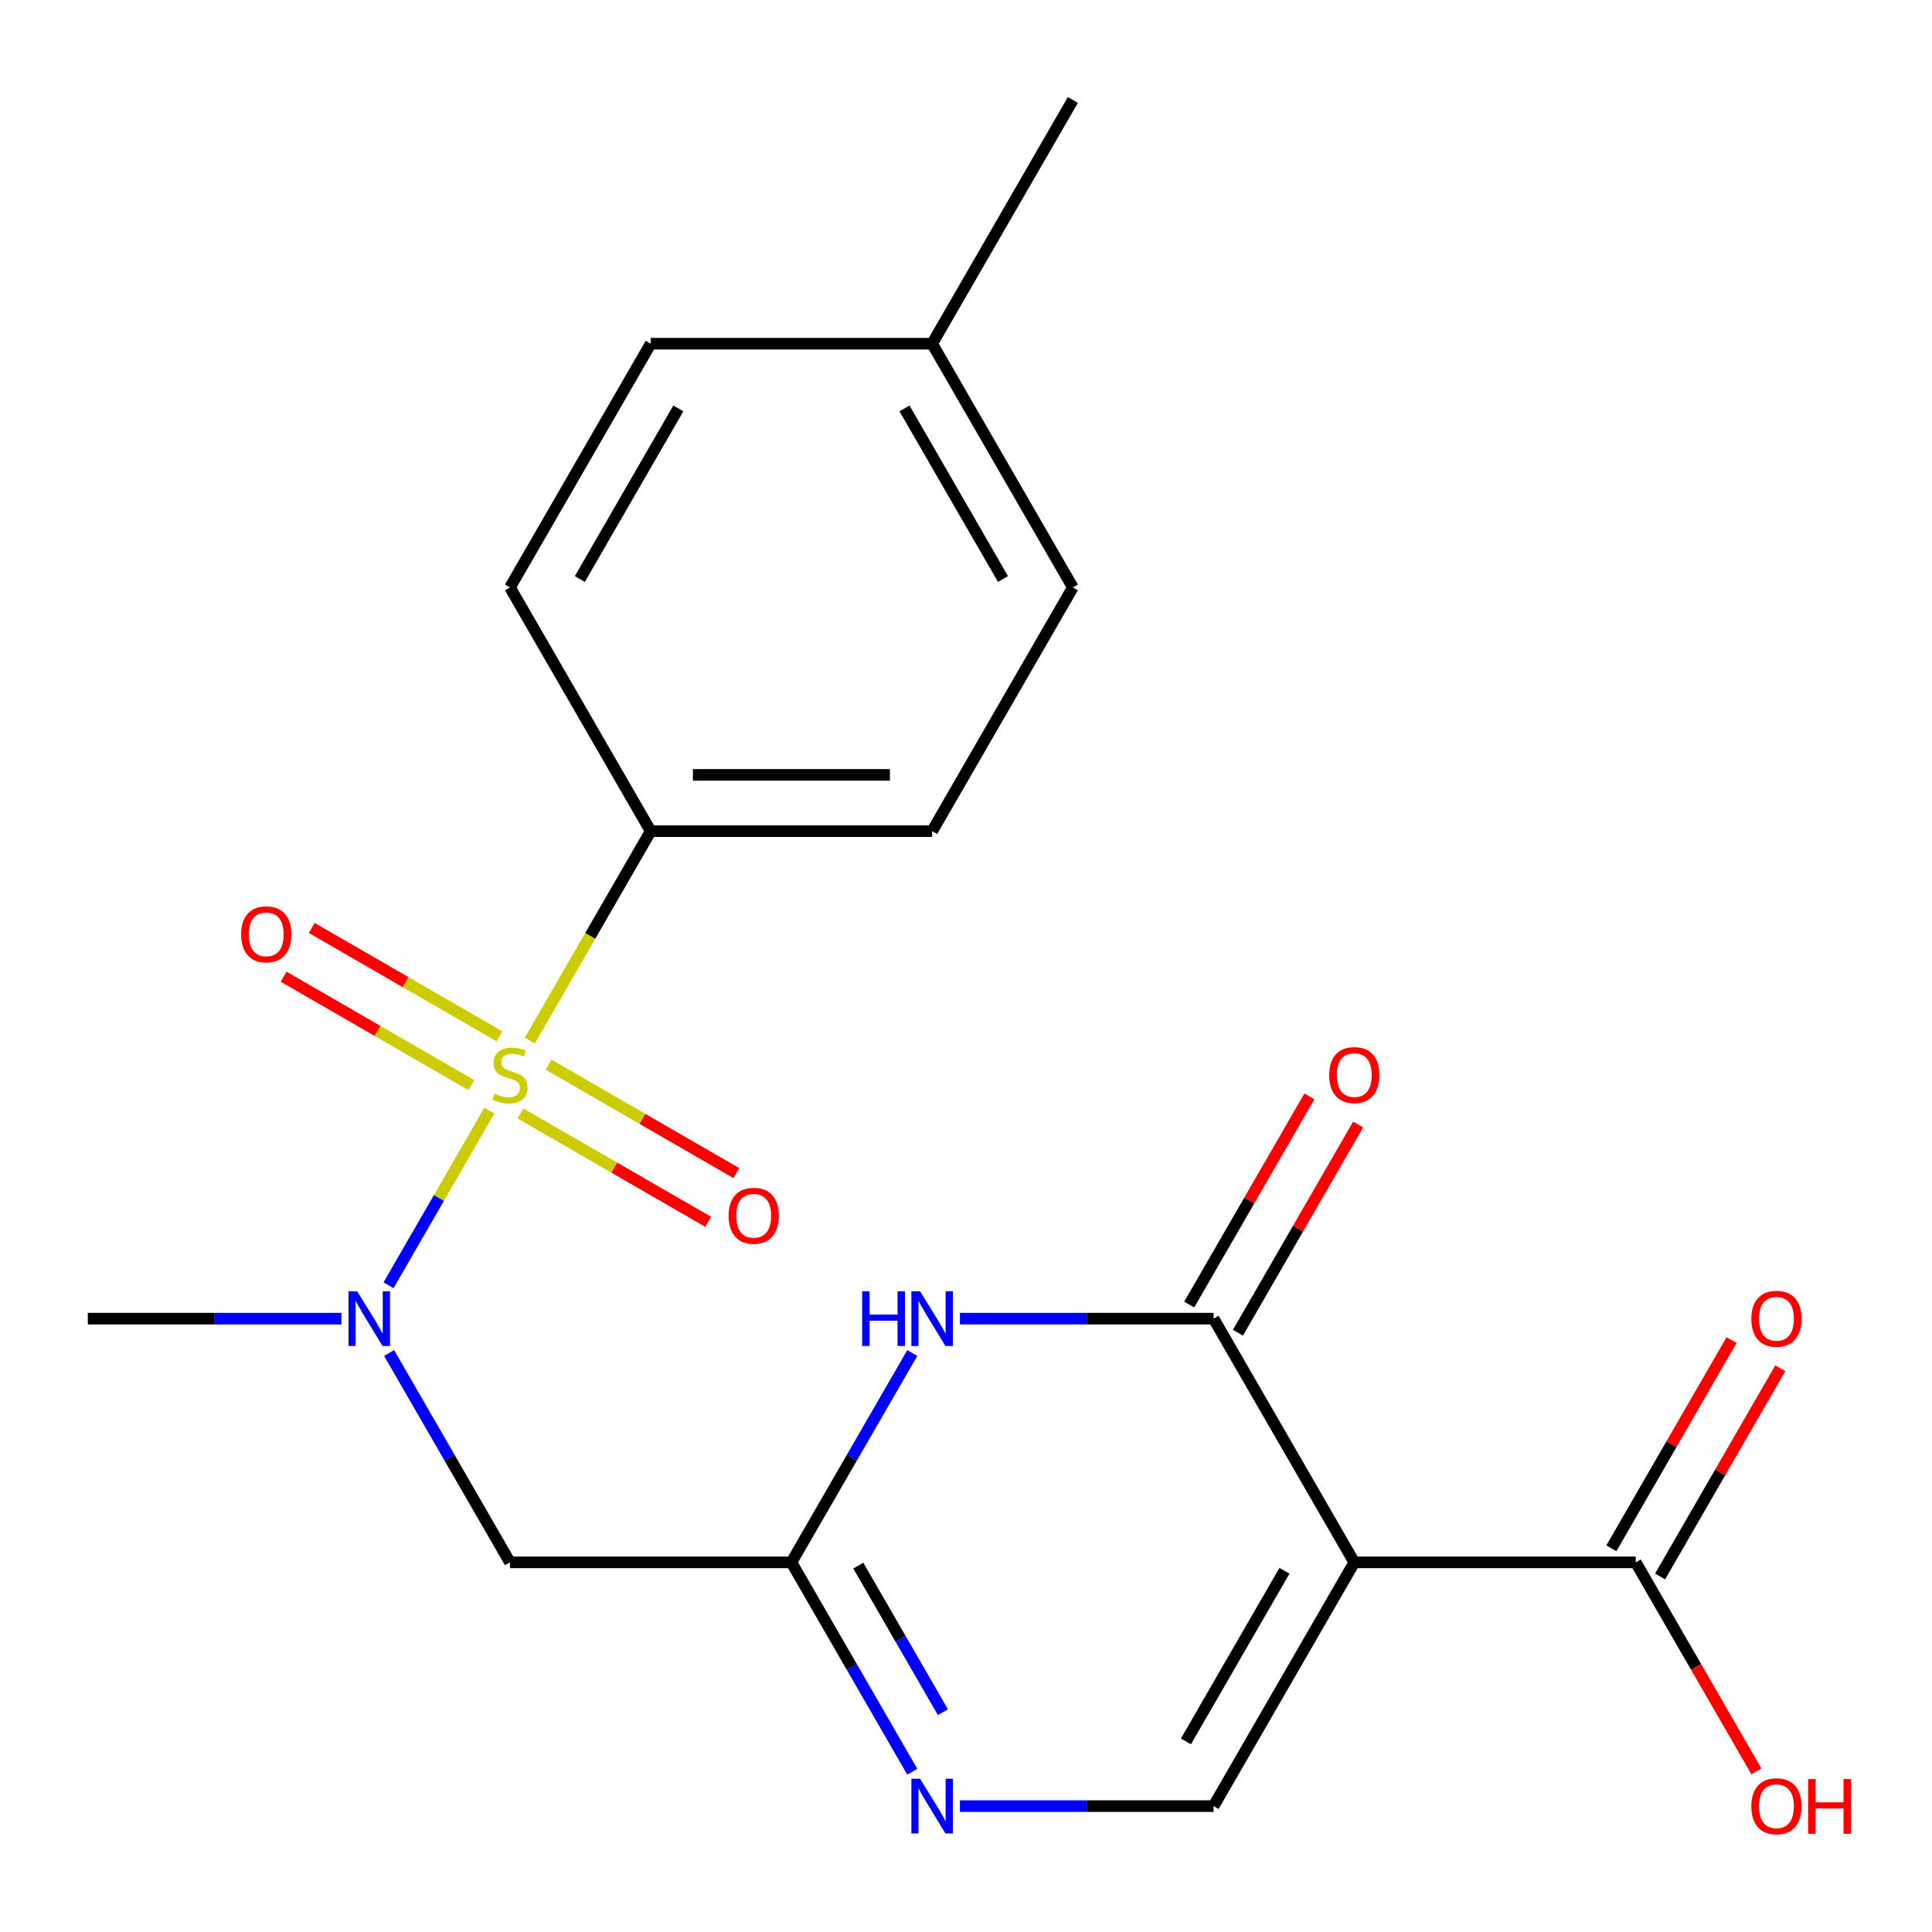 <?xml version='1.0' encoding='iso-8859-1'?>
<svg version='1.1' baseProfile='full'
              xmlns='http://www.w3.org/2000/svg'
                      xmlns:rdkit='http://www.rdkit.org/xml'
                      xmlns:xlink='http://www.w3.org/1999/xlink'
                  xml:space='preserve'
width='1000px' height='1000px' viewBox='0 0 1000 1000'>
<!-- END OF HEADER -->
<rect style='opacity:1.0;fill:#FFFFFF;stroke:none' width='1000' height='1000' x='0' y='0'> </rect>
<path class='bond-4' d='M 253.27,574.891 L 227.184,620.075' style='fill:none;fill-rule:evenodd;stroke:#CCCC00;stroke-width:6px;stroke-linecap:butt;stroke-linejoin:miter;stroke-opacity:1' />
<path class='bond-4' d='M 227.184,620.075 L 201.097,665.259' style='fill:none;fill-rule:evenodd;stroke:#0000FF;stroke-width:6px;stroke-linecap:butt;stroke-linejoin:miter;stroke-opacity:1' />
<path class='bond-9' d='M 274.219,538.608 L 305.51,484.41' style='fill:none;fill-rule:evenodd;stroke:#CCCC00;stroke-width:6px;stroke-linecap:butt;stroke-linejoin:miter;stroke-opacity:1' />
<path class='bond-9' d='M 305.51,484.41 L 336.8,430.213' style='fill:none;fill-rule:evenodd;stroke:#000000;stroke-width:6px;stroke-linecap:butt;stroke-linejoin:miter;stroke-opacity:1' />
<path class='bond-10' d='M 269.402,576.33 L 317.982,604.378' style='fill:none;fill-rule:evenodd;stroke:#CCCC00;stroke-width:6px;stroke-linecap:butt;stroke-linejoin:miter;stroke-opacity:1' />
<path class='bond-10' d='M 317.982,604.378 L 366.562,632.425' style='fill:none;fill-rule:evenodd;stroke:#FF0000;stroke-width:6px;stroke-linecap:butt;stroke-linejoin:miter;stroke-opacity:1' />
<path class='bond-10' d='M 283.969,551.099 L 332.55,579.146' style='fill:none;fill-rule:evenodd;stroke:#CCCC00;stroke-width:6px;stroke-linecap:butt;stroke-linejoin:miter;stroke-opacity:1' />
<path class='bond-10' d='M 332.55,579.146 L 381.13,607.194' style='fill:none;fill-rule:evenodd;stroke:#FF0000;stroke-width:6px;stroke-linecap:butt;stroke-linejoin:miter;stroke-opacity:1' />
<path class='bond-11' d='M 258.526,536.409 L 209.946,508.361' style='fill:none;fill-rule:evenodd;stroke:#CCCC00;stroke-width:6px;stroke-linecap:butt;stroke-linejoin:miter;stroke-opacity:1' />
<path class='bond-11' d='M 209.946,508.361 L 161.366,480.313' style='fill:none;fill-rule:evenodd;stroke:#FF0000;stroke-width:6px;stroke-linecap:butt;stroke-linejoin:miter;stroke-opacity:1' />
<path class='bond-11' d='M 243.959,561.64 L 195.378,533.592' style='fill:none;fill-rule:evenodd;stroke:#CCCC00;stroke-width:6px;stroke-linecap:butt;stroke-linejoin:miter;stroke-opacity:1' />
<path class='bond-11' d='M 195.378,533.592 L 146.798,505.545' style='fill:none;fill-rule:evenodd;stroke:#FF0000;stroke-width:6px;stroke-linecap:butt;stroke-linejoin:miter;stroke-opacity:1' />
<path class='bond-0' d='M 700.983,808.682 L 628.146,934.839' style='fill:none;fill-rule:evenodd;stroke:#000000;stroke-width:6px;stroke-linecap:butt;stroke-linejoin:miter;stroke-opacity:1' />
<path class='bond-0' d='M 664.826,813.039 L 613.841,901.348' style='fill:none;fill-rule:evenodd;stroke:#000000;stroke-width:6px;stroke-linecap:butt;stroke-linejoin:miter;stroke-opacity:1' />
<path class='bond-8' d='M 700.983,808.682 L 846.656,808.682' style='fill:none;fill-rule:evenodd;stroke:#000000;stroke-width:6px;stroke-linecap:butt;stroke-linejoin:miter;stroke-opacity:1' />
<path class='bond-23' d='M 700.983,808.682 L 628.146,682.526' style='fill:none;fill-rule:evenodd;stroke:#000000;stroke-width:6px;stroke-linecap:butt;stroke-linejoin:miter;stroke-opacity:1' />
<path class='bond-1' d='M 628.146,682.526 L 562.501,682.526' style='fill:none;fill-rule:evenodd;stroke:#000000;stroke-width:6px;stroke-linecap:butt;stroke-linejoin:miter;stroke-opacity:1' />
<path class='bond-1' d='M 562.501,682.526 L 496.855,682.526' style='fill:none;fill-rule:evenodd;stroke:#0000FF;stroke-width:6px;stroke-linecap:butt;stroke-linejoin:miter;stroke-opacity:1' />
<path class='bond-12' d='M 640.762,689.81 L 671.868,635.932' style='fill:none;fill-rule:evenodd;stroke:#000000;stroke-width:6px;stroke-linecap:butt;stroke-linejoin:miter;stroke-opacity:1' />
<path class='bond-12' d='M 671.868,635.932 L 702.974,582.055' style='fill:none;fill-rule:evenodd;stroke:#FF0000;stroke-width:6px;stroke-linecap:butt;stroke-linejoin:miter;stroke-opacity:1' />
<path class='bond-12' d='M 615.531,675.242 L 646.637,621.365' style='fill:none;fill-rule:evenodd;stroke:#000000;stroke-width:6px;stroke-linecap:butt;stroke-linejoin:miter;stroke-opacity:1' />
<path class='bond-12' d='M 646.637,621.365 L 677.743,567.488' style='fill:none;fill-rule:evenodd;stroke:#FF0000;stroke-width:6px;stroke-linecap:butt;stroke-linejoin:miter;stroke-opacity:1' />
<path class='bond-2' d='M 472.196,700.328 L 440.916,754.505' style='fill:none;fill-rule:evenodd;stroke:#0000FF;stroke-width:6px;stroke-linecap:butt;stroke-linejoin:miter;stroke-opacity:1' />
<path class='bond-2' d='M 440.916,754.505 L 409.637,808.682' style='fill:none;fill-rule:evenodd;stroke:#000000;stroke-width:6px;stroke-linecap:butt;stroke-linejoin:miter;stroke-opacity:1' />
<path class='bond-3' d='M 409.637,808.682 L 263.964,808.682' style='fill:none;fill-rule:evenodd;stroke:#000000;stroke-width:6px;stroke-linecap:butt;stroke-linejoin:miter;stroke-opacity:1' />
<path class='bond-6' d='M 409.637,808.682 L 440.916,862.86' style='fill:none;fill-rule:evenodd;stroke:#000000;stroke-width:6px;stroke-linecap:butt;stroke-linejoin:miter;stroke-opacity:1' />
<path class='bond-6' d='M 440.916,862.86 L 472.196,917.037' style='fill:none;fill-rule:evenodd;stroke:#0000FF;stroke-width:6px;stroke-linecap:butt;stroke-linejoin:miter;stroke-opacity:1' />
<path class='bond-6' d='M 444.252,810.368 L 466.148,848.292' style='fill:none;fill-rule:evenodd;stroke:#000000;stroke-width:6px;stroke-linecap:butt;stroke-linejoin:miter;stroke-opacity:1' />
<path class='bond-6' d='M 466.148,848.292 L 488.043,886.217' style='fill:none;fill-rule:evenodd;stroke:#0000FF;stroke-width:6px;stroke-linecap:butt;stroke-linejoin:miter;stroke-opacity:1' />
<path class='bond-7' d='M 201.405,700.328 L 232.685,754.505' style='fill:none;fill-rule:evenodd;stroke:#0000FF;stroke-width:6px;stroke-linecap:butt;stroke-linejoin:miter;stroke-opacity:1' />
<path class='bond-7' d='M 232.685,754.505 L 263.964,808.682' style='fill:none;fill-rule:evenodd;stroke:#000000;stroke-width:6px;stroke-linecap:butt;stroke-linejoin:miter;stroke-opacity:1' />
<path class='bond-20' d='M 176.746,682.526 L 111.1,682.526' style='fill:none;fill-rule:evenodd;stroke:#0000FF;stroke-width:6px;stroke-linecap:butt;stroke-linejoin:miter;stroke-opacity:1' />
<path class='bond-20' d='M 111.1,682.526 L 45.455,682.526' style='fill:none;fill-rule:evenodd;stroke:#000000;stroke-width:6px;stroke-linecap:butt;stroke-linejoin:miter;stroke-opacity:1' />
<path class='bond-5' d='M 628.146,934.839 L 562.501,934.839' style='fill:none;fill-rule:evenodd;stroke:#000000;stroke-width:6px;stroke-linecap:butt;stroke-linejoin:miter;stroke-opacity:1' />
<path class='bond-5' d='M 562.501,934.839 L 496.855,934.839' style='fill:none;fill-rule:evenodd;stroke:#0000FF;stroke-width:6px;stroke-linecap:butt;stroke-linejoin:miter;stroke-opacity:1' />
<path class='bond-13' d='M 859.272,815.966 L 890.378,762.089' style='fill:none;fill-rule:evenodd;stroke:#000000;stroke-width:6px;stroke-linecap:butt;stroke-linejoin:miter;stroke-opacity:1' />
<path class='bond-13' d='M 890.378,762.089 L 921.484,708.211' style='fill:none;fill-rule:evenodd;stroke:#FF0000;stroke-width:6px;stroke-linecap:butt;stroke-linejoin:miter;stroke-opacity:1' />
<path class='bond-13' d='M 834.04,801.399 L 865.146,747.521' style='fill:none;fill-rule:evenodd;stroke:#000000;stroke-width:6px;stroke-linecap:butt;stroke-linejoin:miter;stroke-opacity:1' />
<path class='bond-13' d='M 865.146,747.521 L 896.252,693.644' style='fill:none;fill-rule:evenodd;stroke:#FF0000;stroke-width:6px;stroke-linecap:butt;stroke-linejoin:miter;stroke-opacity:1' />
<path class='bond-16' d='M 846.656,808.682 L 877.889,862.78' style='fill:none;fill-rule:evenodd;stroke:#000000;stroke-width:6px;stroke-linecap:butt;stroke-linejoin:miter;stroke-opacity:1' />
<path class='bond-16' d='M 877.889,862.78 L 909.122,916.877' style='fill:none;fill-rule:evenodd;stroke:#FF0000;stroke-width:6px;stroke-linecap:butt;stroke-linejoin:miter;stroke-opacity:1' />
<path class='bond-14' d='M 336.8,430.213 L 482.473,430.213' style='fill:none;fill-rule:evenodd;stroke:#000000;stroke-width:6px;stroke-linecap:butt;stroke-linejoin:miter;stroke-opacity:1' />
<path class='bond-14' d='M 358.651,401.078 L 460.622,401.078' style='fill:none;fill-rule:evenodd;stroke:#000000;stroke-width:6px;stroke-linecap:butt;stroke-linejoin:miter;stroke-opacity:1' />
<path class='bond-15' d='M 336.8,430.213 L 263.964,304.056' style='fill:none;fill-rule:evenodd;stroke:#000000;stroke-width:6px;stroke-linecap:butt;stroke-linejoin:miter;stroke-opacity:1' />
<path class='bond-18' d='M 482.473,430.213 L 555.31,304.056' style='fill:none;fill-rule:evenodd;stroke:#000000;stroke-width:6px;stroke-linecap:butt;stroke-linejoin:miter;stroke-opacity:1' />
<path class='bond-17' d='M 263.964,304.056 L 336.8,177.9' style='fill:none;fill-rule:evenodd;stroke:#000000;stroke-width:6px;stroke-linecap:butt;stroke-linejoin:miter;stroke-opacity:1' />
<path class='bond-17' d='M 300.121,299.7 L 351.106,211.391' style='fill:none;fill-rule:evenodd;stroke:#000000;stroke-width:6px;stroke-linecap:butt;stroke-linejoin:miter;stroke-opacity:1' />
<path class='bond-19' d='M 336.8,177.9 L 482.473,177.9' style='fill:none;fill-rule:evenodd;stroke:#000000;stroke-width:6px;stroke-linecap:butt;stroke-linejoin:miter;stroke-opacity:1' />
<path class='bond-22' d='M 555.31,304.056 L 482.473,177.9' style='fill:none;fill-rule:evenodd;stroke:#000000;stroke-width:6px;stroke-linecap:butt;stroke-linejoin:miter;stroke-opacity:1' />
<path class='bond-22' d='M 519.153,299.7 L 468.168,211.391' style='fill:none;fill-rule:evenodd;stroke:#000000;stroke-width:6px;stroke-linecap:butt;stroke-linejoin:miter;stroke-opacity:1' />
<path class='bond-21' d='M 482.473,177.9 L 555.31,51.743' style='fill:none;fill-rule:evenodd;stroke:#000000;stroke-width:6px;stroke-linecap:butt;stroke-linejoin:miter;stroke-opacity:1' />
<path  class='atom-0' d='M 255.964 566.089
Q 256.284 566.209, 257.604 566.769
Q 258.924 567.329, 260.364 567.689
Q 261.844 568.009, 263.284 568.009
Q 265.964 568.009, 267.524 566.729
Q 269.084 565.409, 269.084 563.129
Q 269.084 561.569, 268.284 560.609
Q 267.524 559.649, 266.324 559.129
Q 265.124 558.609, 263.124 558.009
Q 260.604 557.249, 259.084 556.529
Q 257.604 555.809, 256.524 554.289
Q 255.484 552.769, 255.484 550.209
Q 255.484 546.649, 257.884 544.449
Q 260.324 542.249, 265.124 542.249
Q 268.404 542.249, 272.124 543.809
L 271.204 546.889
Q 267.804 545.489, 265.244 545.489
Q 262.484 545.489, 260.964 546.649
Q 259.444 547.769, 259.484 549.729
Q 259.484 551.249, 260.244 552.169
Q 261.044 553.089, 262.164 553.609
Q 263.324 554.129, 265.244 554.729
Q 267.804 555.529, 269.324 556.329
Q 270.844 557.129, 271.924 558.769
Q 273.044 560.369, 273.044 563.129
Q 273.044 567.049, 270.404 569.169
Q 267.804 571.249, 263.444 571.249
Q 260.924 571.249, 259.004 570.689
Q 257.124 570.169, 254.884 569.249
L 255.964 566.089
' fill='#CCCC00'/>
<path  class='atom-3' d='M 446.253 668.366
L 450.093 668.366
L 450.093 680.406
L 464.573 680.406
L 464.573 668.366
L 468.413 668.366
L 468.413 696.686
L 464.573 696.686
L 464.573 683.606
L 450.093 683.606
L 450.093 696.686
L 446.253 696.686
L 446.253 668.366
' fill='#0000FF'/>
<path  class='atom-3' d='M 476.213 668.366
L 485.493 683.366
Q 486.413 684.846, 487.893 687.526
Q 489.373 690.206, 489.453 690.366
L 489.453 668.366
L 493.213 668.366
L 493.213 696.686
L 489.333 696.686
L 479.373 680.286
Q 478.213 678.366, 476.973 676.166
Q 475.773 673.966, 475.413 673.286
L 475.413 696.686
L 471.733 696.686
L 471.733 668.366
L 476.213 668.366
' fill='#0000FF'/>
<path  class='atom-5' d='M 184.868 668.366
L 194.148 683.366
Q 195.068 684.846, 196.548 687.526
Q 198.028 690.206, 198.108 690.366
L 198.108 668.366
L 201.868 668.366
L 201.868 696.686
L 197.988 696.686
L 188.028 680.286
Q 186.868 678.366, 185.628 676.166
Q 184.428 673.966, 184.068 673.286
L 184.068 696.686
L 180.388 696.686
L 180.388 668.366
L 184.868 668.366
' fill='#0000FF'/>
<path  class='atom-7' d='M 476.213 920.679
L 485.493 935.679
Q 486.413 937.159, 487.893 939.839
Q 489.373 942.519, 489.453 942.679
L 489.453 920.679
L 493.213 920.679
L 493.213 948.999
L 489.333 948.999
L 479.373 932.599
Q 478.213 930.679, 476.973 928.479
Q 475.773 926.279, 475.413 925.599
L 475.413 948.999
L 471.733 948.999
L 471.733 920.679
L 476.213 920.679
' fill='#0000FF'/>
<path  class='atom-11' d='M 377.12 629.286
Q 377.12 622.486, 380.48 618.686
Q 383.84 614.886, 390.12 614.886
Q 396.4 614.886, 399.76 618.686
Q 403.12 622.486, 403.12 629.286
Q 403.12 636.166, 399.72 640.086
Q 396.32 643.966, 390.12 643.966
Q 383.88 643.966, 380.48 640.086
Q 377.12 636.206, 377.12 629.286
M 390.12 640.766
Q 394.44 640.766, 396.76 637.886
Q 399.12 634.966, 399.12 629.286
Q 399.12 623.726, 396.76 620.926
Q 394.44 618.086, 390.12 618.086
Q 385.8 618.086, 383.44 620.886
Q 381.12 623.686, 381.12 629.286
Q 381.12 635.006, 383.44 637.886
Q 385.8 640.766, 390.12 640.766
' fill='#FF0000'/>
<path  class='atom-12' d='M 124.808 483.613
Q 124.808 476.813, 128.168 473.013
Q 131.528 469.213, 137.808 469.213
Q 144.088 469.213, 147.448 473.013
Q 150.808 476.813, 150.808 483.613
Q 150.808 490.493, 147.408 494.413
Q 144.008 498.293, 137.808 498.293
Q 131.568 498.293, 128.168 494.413
Q 124.808 490.533, 124.808 483.613
M 137.808 495.093
Q 142.128 495.093, 144.448 492.213
Q 146.808 489.293, 146.808 483.613
Q 146.808 478.053, 144.448 475.253
Q 142.128 472.413, 137.808 472.413
Q 133.488 472.413, 131.128 475.213
Q 128.808 478.013, 128.808 483.613
Q 128.808 489.333, 131.128 492.213
Q 133.488 495.093, 137.808 495.093
' fill='#FF0000'/>
<path  class='atom-13' d='M 687.983 556.449
Q 687.983 549.649, 691.343 545.849
Q 694.703 542.049, 700.983 542.049
Q 707.263 542.049, 710.623 545.849
Q 713.983 549.649, 713.983 556.449
Q 713.983 563.329, 710.583 567.249
Q 707.183 571.129, 700.983 571.129
Q 694.743 571.129, 691.343 567.249
Q 687.983 563.369, 687.983 556.449
M 700.983 567.929
Q 705.303 567.929, 707.623 565.049
Q 709.983 562.129, 709.983 556.449
Q 709.983 550.889, 707.623 548.089
Q 705.303 545.249, 700.983 545.249
Q 696.663 545.249, 694.303 548.049
Q 691.983 550.849, 691.983 556.449
Q 691.983 562.169, 694.303 565.049
Q 696.663 567.929, 700.983 567.929
' fill='#FF0000'/>
<path  class='atom-14' d='M 906.492 682.606
Q 906.492 675.806, 909.852 672.006
Q 913.212 668.206, 919.492 668.206
Q 925.772 668.206, 929.132 672.006
Q 932.492 675.806, 932.492 682.606
Q 932.492 689.486, 929.092 693.406
Q 925.692 697.286, 919.492 697.286
Q 913.252 697.286, 909.852 693.406
Q 906.492 689.526, 906.492 682.606
M 919.492 694.086
Q 923.812 694.086, 926.132 691.206
Q 928.492 688.286, 928.492 682.606
Q 928.492 677.046, 926.132 674.246
Q 923.812 671.406, 919.492 671.406
Q 915.172 671.406, 912.812 674.206
Q 910.492 677.006, 910.492 682.606
Q 910.492 688.326, 912.812 691.206
Q 915.172 694.086, 919.492 694.086
' fill='#FF0000'/>
<path  class='atom-17' d='M 906.492 934.919
Q 906.492 928.119, 909.852 924.319
Q 913.212 920.519, 919.492 920.519
Q 925.772 920.519, 929.132 924.319
Q 932.492 928.119, 932.492 934.919
Q 932.492 941.799, 929.092 945.719
Q 925.692 949.599, 919.492 949.599
Q 913.252 949.599, 909.852 945.719
Q 906.492 941.839, 906.492 934.919
M 919.492 946.399
Q 923.812 946.399, 926.132 943.519
Q 928.492 940.599, 928.492 934.919
Q 928.492 929.359, 926.132 926.559
Q 923.812 923.719, 919.492 923.719
Q 915.172 923.719, 912.812 926.519
Q 910.492 929.319, 910.492 934.919
Q 910.492 940.639, 912.812 943.519
Q 915.172 946.399, 919.492 946.399
' fill='#FF0000'/>
<path  class='atom-17' d='M 935.892 920.839
L 939.732 920.839
L 939.732 932.879
L 954.212 932.879
L 954.212 920.839
L 958.052 920.839
L 958.052 949.159
L 954.212 949.159
L 954.212 936.079
L 939.732 936.079
L 939.732 949.159
L 935.892 949.159
L 935.892 920.839
' fill='#FF0000'/>
</svg>
